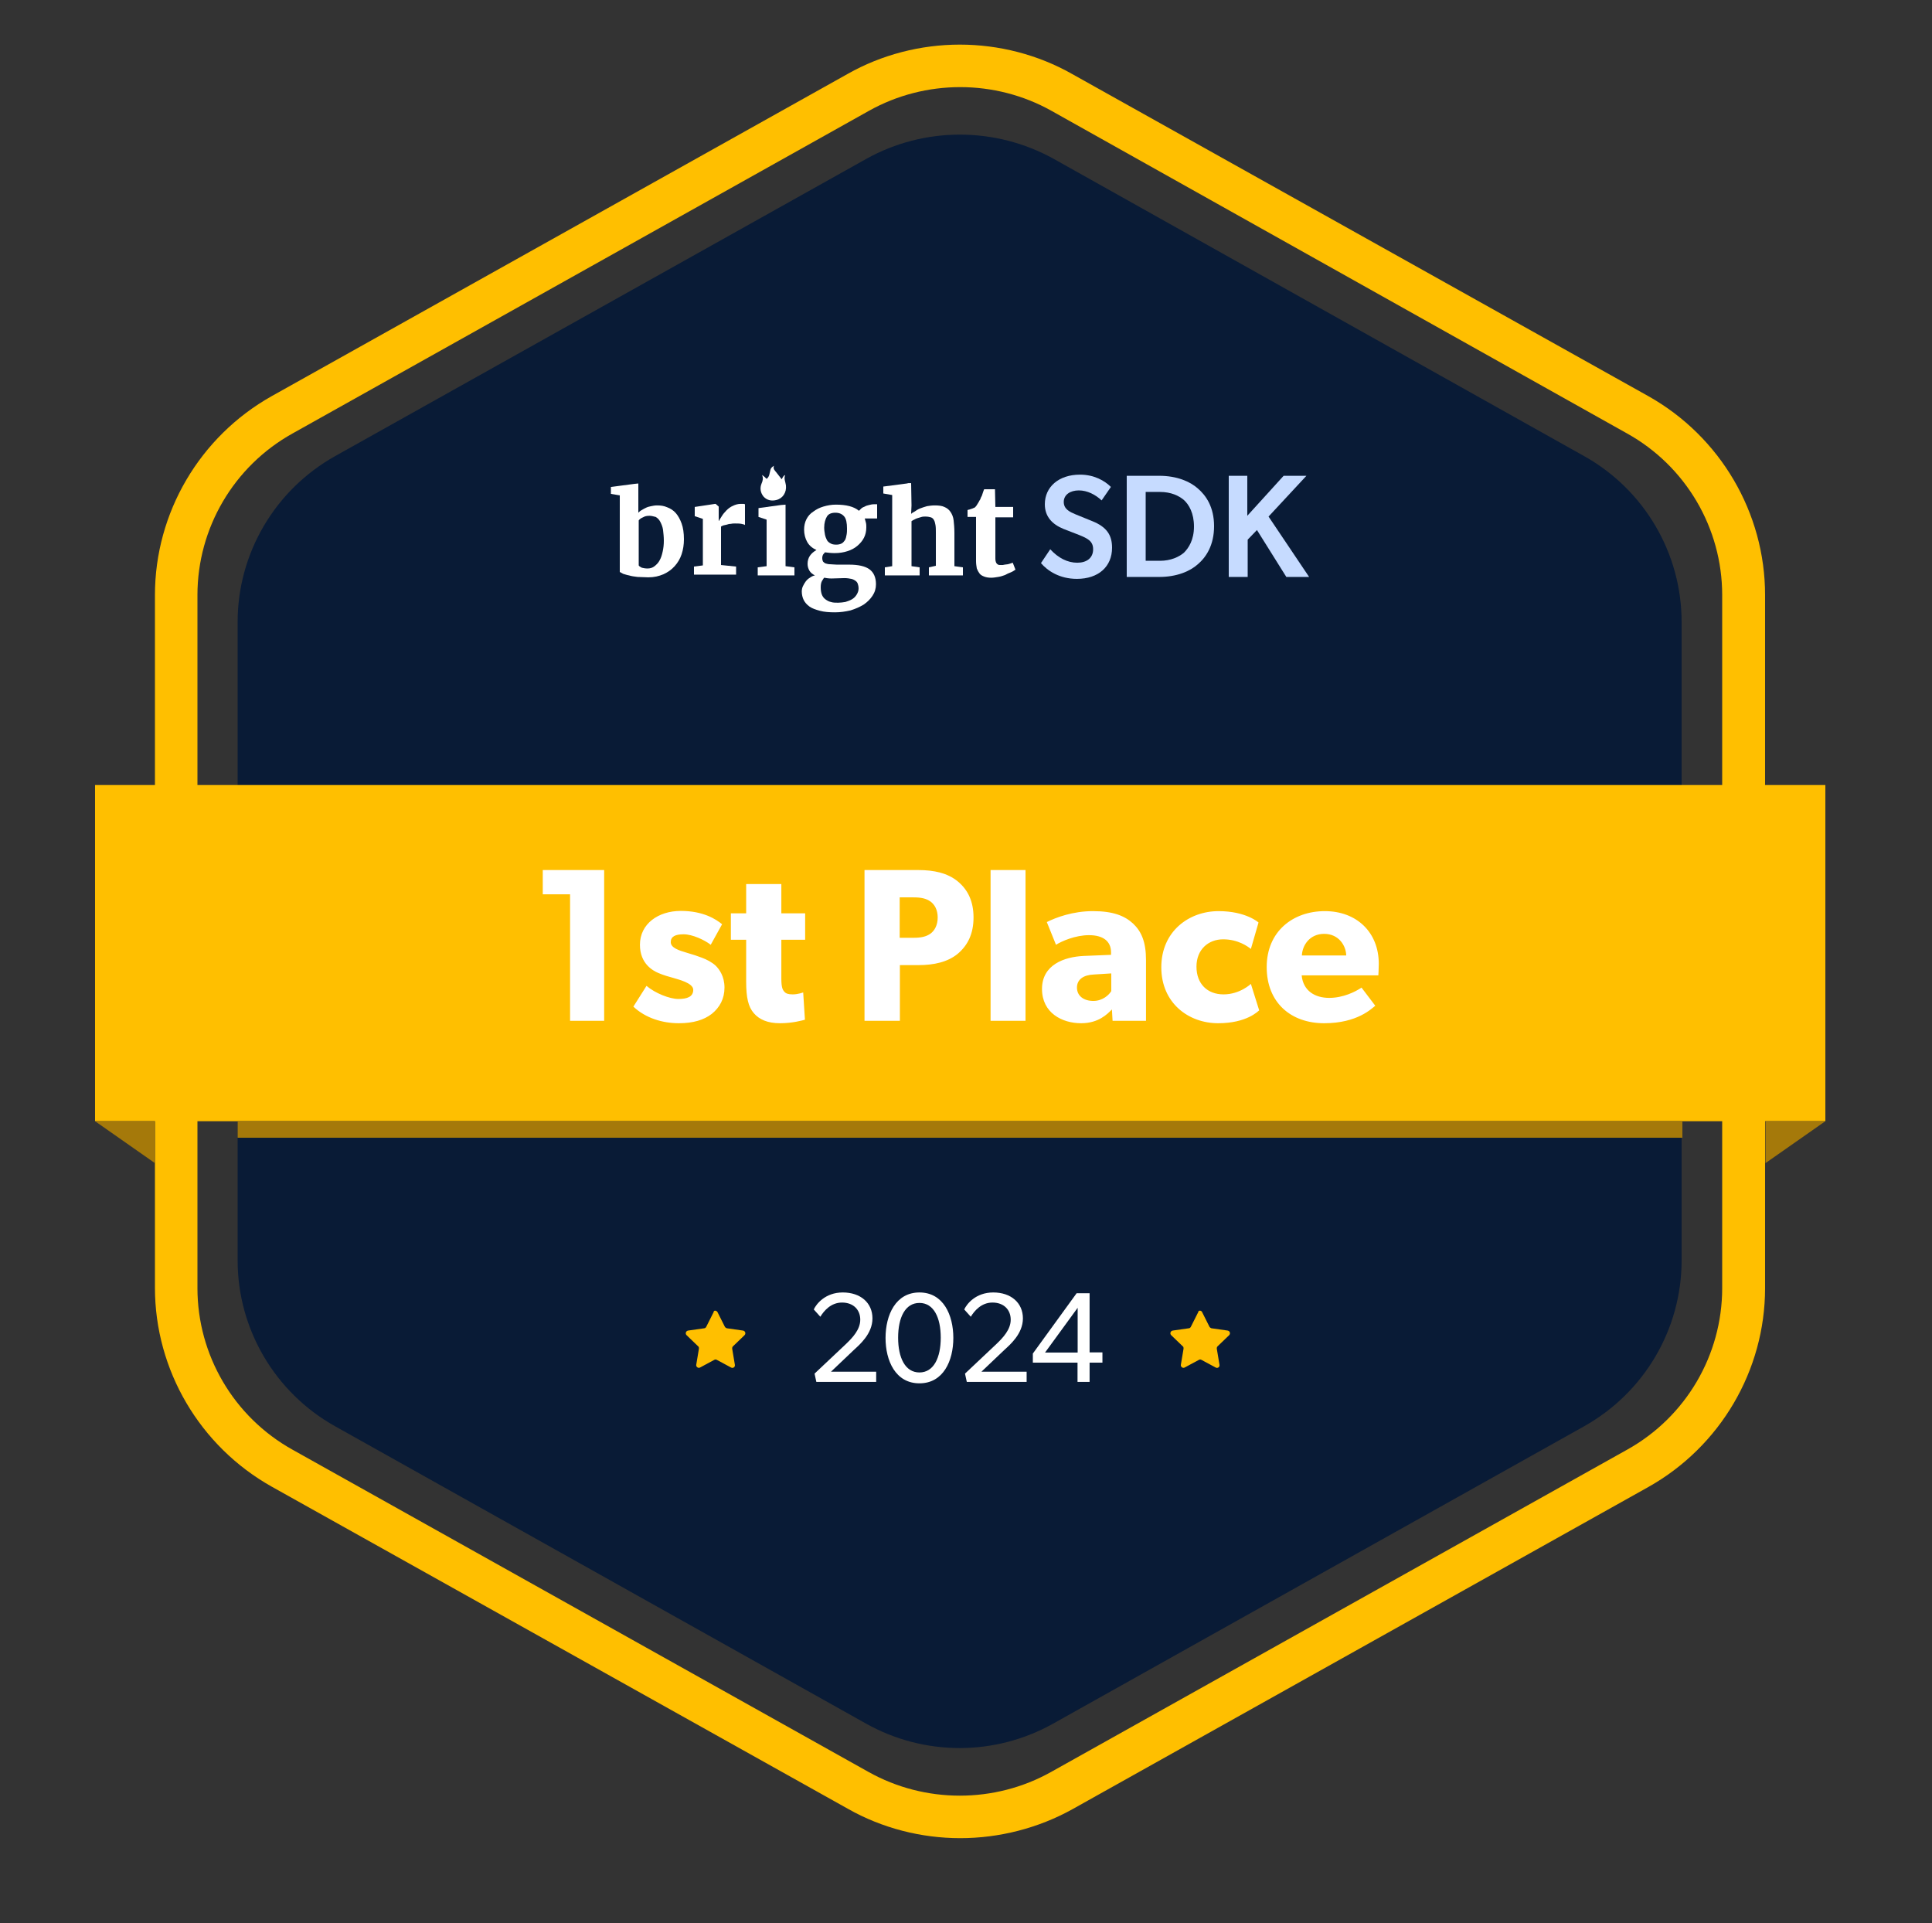<svg xmlns="http://www.w3.org/2000/svg" width="212" height="211" viewBox="0 0 212 211" fill="none"><rect x="0" y="0" width="212" height="211" fill="#333333" stroke="none"/><path d="M105.364 201.674C101.082 201.674 96.799 200.577 93.068 198.467L29.807 163.103C21.921 158.672 17.002 150.317 17.002 141.286V65.284C17.002 56.253 21.921 47.897 29.807 43.466L93.026 8.103C96.757 5.993 101.039 4.895 105.322 4.895C109.604 4.895 113.886 5.993 117.618 8.103L180.878 43.466C188.765 47.897 193.683 56.253 193.683 65.284V141.328C193.683 150.359 188.765 158.714 180.878 163.145L117.66 198.509C113.929 200.577 109.646 201.674 105.364 201.674ZM95.358 12.154L32.097 47.56C25.652 51.147 21.666 57.941 21.666 65.284V141.328C21.666 148.671 25.652 155.465 32.097 159.052L95.315 194.416C101.506 197.876 109.138 197.876 115.328 194.416L178.546 159.052C184.991 155.465 188.977 148.671 188.977 141.328V65.284C188.977 57.941 184.991 51.147 178.546 47.56L115.37 12.154C109.18 8.693 101.548 8.693 95.358 12.154Z" fill="#FFBF00"></path><path d="M95.061 17.429L36.761 50.049C30.146 53.763 26.076 60.726 26.076 68.237V80.982V125.545V138.29C26.076 145.843 30.189 152.806 36.761 156.478L95.018 189.098C101.421 192.685 109.18 192.685 115.582 189.098L173.84 156.478C180.454 152.764 184.525 145.801 184.525 138.29V125.545V80.982V68.237C184.525 60.684 180.412 53.721 173.84 50.049L115.625 17.429C109.222 13.884 101.421 13.884 95.061 17.429Z" fill="#091B36"></path><path d="M120.971 149.5H119.562V151.618H118.238V149.5H113.335V148.505L118.139 141.887H119.562V148.379H120.971V149.5ZM118.252 148.393V143.485L114.674 148.393H118.252Z" fill="white"></path><path d="M112.653 151.617H106.088L105.891 150.706L109.329 147.467C110.075 146.752 110.906 145.869 110.906 144.789C110.906 143.695 110.146 142.91 108.906 142.91C107.68 142.91 106.92 143.821 106.525 144.466L105.807 143.667C106.074 143.078 107.06 141.802 108.991 141.802C110.935 141.802 112.245 142.938 112.245 144.649C112.245 146.359 110.794 147.565 110.188 148.126L107.694 150.496H112.653V151.617Z" fill="white"></path><path d="M104.61 146.794C104.61 149.304 103.511 151.772 100.891 151.772C98.27 151.772 97.172 149.304 97.172 146.794C97.172 144.27 98.285 141.802 100.891 141.802C103.511 141.802 104.61 144.27 104.61 146.794ZM103.229 146.766C103.229 144.551 102.455 142.952 100.891 142.952C99.327 142.952 98.552 144.551 98.552 146.766C98.552 148.967 99.327 150.58 100.891 150.58C102.455 150.58 103.229 148.967 103.229 146.766Z" fill="white"></path><path d="M96.144 151.618H89.579L89.382 150.706L92.819 147.467C93.566 146.752 94.397 145.869 94.397 144.789C94.397 143.695 93.636 142.91 92.397 142.91C91.171 142.91 90.41 143.822 90.016 144.467L89.297 143.667C89.565 143.078 90.551 141.802 92.481 141.802C94.425 141.802 95.736 142.938 95.736 144.649C95.736 146.359 94.284 147.565 93.679 148.126L91.185 150.496H96.144V151.618Z" fill="white"></path><path d="M83.613 52.117C83.782 52.455 83.698 52.75 83.57 53.045C83.358 53.552 83.443 54.058 83.782 54.48C84.164 54.902 84.673 54.987 85.182 54.86C85.902 54.691 86.326 54.016 86.242 53.256C86.199 52.877 85.987 52.539 86.157 52.117C85.987 52.201 85.987 52.201 85.775 52.581C85.563 52.328 85.394 52.075 85.182 51.822C85.012 51.611 84.8 51.442 84.927 51.104C84.715 51.231 84.588 51.357 84.546 51.526C84.503 51.695 84.461 51.906 84.418 52.075C84.376 52.244 84.291 52.412 84.122 52.539C83.952 52.37 83.825 52.244 83.613 52.117Z" fill="white"></path><path d="M68.01 62.752V54.354L67.034 54.185V53.425L69.621 53.088L70.045 53.045V53.383V56.253C70.13 56.168 70.257 56.042 70.426 55.957C70.554 55.873 70.723 55.788 70.893 55.704C71.062 55.62 71.232 55.578 71.444 55.535C71.656 55.493 71.868 55.451 72.08 55.451C72.504 55.451 72.843 55.493 73.225 55.662C73.564 55.788 73.903 55.999 74.158 56.295C74.412 56.59 74.624 56.97 74.794 57.434C74.963 57.898 75.048 58.489 75.048 59.164C75.048 59.755 74.963 60.304 74.794 60.81C74.624 61.317 74.37 61.739 74.03 62.118C73.691 62.498 73.267 62.794 72.801 63.005C72.292 63.216 71.783 63.342 71.147 63.342C70.723 63.342 70.342 63.3 69.96 63.3C69.621 63.258 69.282 63.216 69.027 63.131C68.773 63.089 68.561 63.005 68.391 62.962C68.179 62.836 68.052 62.794 68.01 62.752ZM71.274 56.59C70.978 56.59 70.766 56.633 70.554 56.759C70.342 56.843 70.172 56.97 70.087 57.097V62.034C70.13 62.118 70.257 62.203 70.426 62.287C70.596 62.33 70.808 62.372 71.062 62.372C71.359 62.372 71.614 62.287 71.826 62.118C72.038 61.95 72.25 61.739 72.377 61.486C72.546 61.19 72.631 60.895 72.716 60.515C72.801 60.135 72.843 59.755 72.843 59.333C72.843 58.911 72.801 58.532 72.758 58.152C72.716 57.814 72.589 57.519 72.462 57.266C72.334 57.012 72.165 56.843 71.953 56.717C71.741 56.675 71.529 56.59 71.274 56.59Z" fill="white"></path><path d="M76.15 63.047V62.161L77.126 62.034V56.928L76.235 56.633V55.62L78.482 55.282H78.525L78.864 55.578V56.126V57.139H78.906C78.949 57.012 79.076 56.843 79.203 56.633C79.33 56.422 79.5 56.211 79.712 55.999C79.924 55.788 80.136 55.62 80.433 55.493C80.687 55.367 80.984 55.282 81.281 55.282C81.408 55.282 81.535 55.282 81.578 55.282C81.662 55.282 81.705 55.324 81.747 55.324V57.603C81.705 57.561 81.578 57.519 81.366 57.477C81.154 57.434 80.899 57.434 80.645 57.434C80.475 57.434 80.348 57.434 80.178 57.477C80.009 57.477 79.882 57.519 79.754 57.561C79.627 57.603 79.5 57.603 79.373 57.645C79.246 57.688 79.203 57.73 79.118 57.772V61.992L80.772 62.161V63.047H76.15Z" fill="white"></path><path d="M83.146 63.131V62.245L84.121 62.118V57.012L83.231 56.717V55.746L85.69 55.409L86.199 55.367V55.704V62.118L87.174 62.245V63.131H83.146Z" fill="white"></path><path d="M91.584 60.684C91.202 60.684 90.863 60.641 90.524 60.599C90.439 60.684 90.397 60.768 90.312 60.852C90.27 60.937 90.227 61.063 90.227 61.232C90.227 61.401 90.27 61.528 90.312 61.612C90.397 61.696 90.482 61.781 90.609 61.823C90.736 61.865 90.906 61.907 91.118 61.907C91.33 61.907 91.542 61.95 91.838 61.95H93.195C94.17 61.95 94.934 62.118 95.4 62.456C95.866 62.794 96.121 63.342 96.121 64.102C96.121 64.566 95.994 64.988 95.739 65.368C95.485 65.748 95.188 66.043 94.764 66.338C94.34 66.592 93.874 66.803 93.322 66.971C92.771 67.098 92.22 67.182 91.626 67.182C90.99 67.182 90.439 67.14 89.973 67.014C89.506 66.887 89.125 66.76 88.828 66.549C88.531 66.338 88.319 66.085 88.192 65.832C88.065 65.579 87.98 65.241 87.98 64.904C87.98 64.693 88.022 64.482 88.107 64.313C88.192 64.144 88.277 63.975 88.404 63.806C88.531 63.638 88.658 63.511 88.87 63.384C89.04 63.258 89.21 63.173 89.422 63.131C89.167 63.005 88.955 62.836 88.828 62.625C88.701 62.414 88.616 62.161 88.616 61.865C88.616 61.528 88.701 61.232 88.87 60.979C89.04 60.726 89.294 60.515 89.591 60.346C89.125 60.135 88.786 59.84 88.574 59.46C88.362 59.08 88.234 58.616 88.234 58.109C88.234 57.687 88.319 57.308 88.489 56.97C88.658 56.632 88.913 56.337 89.252 56.126C89.591 55.873 89.93 55.704 90.354 55.577C90.778 55.451 91.245 55.366 91.711 55.366C92.856 55.366 93.704 55.577 94.255 56.042C94.34 55.957 94.425 55.873 94.51 55.788C94.594 55.704 94.764 55.62 94.891 55.577C95.018 55.493 95.188 55.451 95.358 55.409C95.527 55.366 95.697 55.324 95.909 55.324H96.248V56.886H94.891C94.934 57.012 94.976 57.181 95.018 57.35C95.061 57.519 95.061 57.687 95.061 57.856C95.061 58.278 94.976 58.658 94.806 58.996C94.637 59.333 94.382 59.629 94.086 59.882C93.789 60.135 93.407 60.346 92.983 60.473C92.602 60.599 92.135 60.684 91.584 60.684ZM91.245 63.469C90.948 63.469 90.651 63.427 90.439 63.384C90.354 63.469 90.27 63.638 90.185 63.764C90.1 63.933 90.058 64.144 90.058 64.439C90.058 64.735 90.1 65.03 90.185 65.241C90.27 65.452 90.397 65.621 90.566 65.748C90.736 65.874 90.948 66.001 91.16 66.043C91.414 66.127 91.669 66.127 91.966 66.127C92.22 66.127 92.517 66.085 92.771 66.043C93.026 65.959 93.28 65.874 93.492 65.748C93.704 65.621 93.874 65.452 94.001 65.241C94.128 65.03 94.213 64.819 94.213 64.566C94.213 64.355 94.17 64.186 94.128 64.06C94.086 63.933 94.001 63.806 93.874 63.722C93.746 63.638 93.619 63.553 93.407 63.511C93.195 63.469 92.983 63.427 92.644 63.427L91.245 63.469ZM91.754 59.755C92.008 59.755 92.178 59.713 92.347 59.629C92.517 59.544 92.602 59.418 92.729 59.249C92.814 59.08 92.856 58.911 92.898 58.658C92.941 58.447 92.941 58.194 92.941 57.983C92.941 57.392 92.856 56.928 92.644 56.675C92.432 56.421 92.135 56.253 91.669 56.253C91.245 56.253 90.906 56.379 90.736 56.675C90.566 56.97 90.439 57.35 90.439 57.898C90.439 58.152 90.482 58.405 90.524 58.658C90.566 58.869 90.651 59.08 90.736 59.249C90.821 59.418 90.99 59.544 91.16 59.629C91.287 59.713 91.499 59.755 91.754 59.755Z" fill="white"></path><path d="M97.096 63.131V62.245L97.901 62.118V54.312L96.926 54.143V53.383L99.513 53.045L99.682 53.003H99.979L100.021 55.451L99.979 56.379C100.106 56.253 100.149 56.253 100.361 56.126C100.53 55.999 100.742 55.873 100.954 55.788C101.166 55.704 101.421 55.62 101.717 55.535C101.972 55.493 102.269 55.451 102.565 55.451C102.989 55.451 103.371 55.493 103.625 55.62C103.922 55.746 104.134 55.915 104.304 56.168C104.473 56.422 104.601 56.717 104.643 57.097C104.685 57.477 104.728 57.941 104.728 58.447V62.118L105.661 62.245V63.131H101.929V62.245L102.693 62.076V58.405C102.693 58.109 102.693 57.856 102.65 57.603C102.608 57.392 102.565 57.181 102.481 57.054C102.396 56.886 102.269 56.801 102.141 56.759C101.972 56.717 101.802 56.675 101.548 56.675C101.421 56.675 101.251 56.675 101.124 56.717C100.954 56.759 100.827 56.801 100.7 56.843C100.573 56.886 100.445 56.928 100.318 57.012C100.191 57.054 100.106 57.139 100.021 57.181V62.118L100.912 62.245V63.131H97.096Z" fill="white"></path><path d="M107.102 61.57V56.717H106.169V55.957C106.212 55.957 106.254 55.915 106.339 55.915C106.424 55.873 106.509 55.873 106.593 55.831C106.678 55.788 106.763 55.788 106.805 55.746C106.89 55.704 106.933 55.704 106.933 55.704C107.102 55.578 107.229 55.367 107.399 55.071C107.441 54.987 107.484 54.902 107.569 54.776C107.611 54.649 107.653 54.523 107.738 54.396C107.781 54.269 107.823 54.143 107.865 54.016C107.908 53.889 107.95 53.763 107.993 53.678H109.18L109.222 55.62H111.173V56.759H109.222V60.431C109.222 60.768 109.222 61.063 109.222 61.275C109.222 61.486 109.265 61.654 109.307 61.739C109.349 61.823 109.434 61.907 109.519 61.95C109.604 61.992 109.731 61.992 109.901 61.992C109.985 61.992 110.113 61.992 110.24 61.95C110.367 61.95 110.452 61.907 110.579 61.907C110.706 61.865 110.791 61.865 110.876 61.823C110.961 61.781 111.045 61.781 111.13 61.739L111.427 62.498C111.3 62.583 111.13 62.709 110.918 62.794C110.706 62.878 110.494 62.962 110.282 63.089C110.028 63.173 109.816 63.258 109.519 63.3C109.265 63.342 109.01 63.385 108.756 63.385C108.459 63.385 108.205 63.342 107.993 63.258C107.781 63.173 107.611 63.089 107.484 62.92C107.357 62.752 107.272 62.583 107.187 62.372C107.145 62.118 107.102 61.865 107.102 61.57Z" fill="white"></path><path d="M119.865 57.181L117.999 56.421C117.406 56.168 116.727 55.873 116.727 55.071C116.727 54.269 117.448 53.805 118.381 53.805C119.314 53.805 120.204 54.269 120.882 54.902L121.9 53.425C121.222 52.75 120.077 52.075 118.508 52.075C116.176 52.075 114.65 53.425 114.65 55.324C114.65 56.675 115.455 57.519 116.685 58.025L118.423 58.7C119.356 59.08 119.95 59.375 119.95 60.262C119.95 61.232 119.229 61.739 118.211 61.739C117.151 61.739 116.134 61.232 115.243 60.262L114.226 61.781C114.946 62.625 116.261 63.511 118.169 63.511C120.543 63.511 122.027 62.161 122.027 60.093C122.027 58.7 121.434 57.814 119.865 57.181Z" fill="#C6DBFF"></path><path d="M123.638 52.202V63.3H127.2C129.15 63.3 130.592 62.667 131.44 61.907C132.33 61.148 133.221 59.84 133.221 57.73C133.221 55.62 132.33 54.354 131.44 53.594C130.592 52.834 129.15 52.202 127.2 52.202H123.638ZM127.285 61.528H125.716V53.974H127.285C128.514 53.974 129.362 54.396 129.914 54.86C130.465 55.367 131.016 56.295 131.016 57.772C131.016 59.249 130.422 60.135 129.914 60.642C129.362 61.106 128.472 61.528 127.285 61.528Z" fill="#C6DBFF"></path><path d="M137.927 58.152L141.15 63.3H143.651L139.199 56.675L143.354 52.202H140.853L136.867 56.59V52.202H134.832V63.3H136.91V59.207L137.927 58.152Z" fill="#C6DBFF"></path><path d="M200.298 86.13H10.43V123.013H200.298V86.13Z" fill="#FFBF00"></path><path d="M200.298 123.013L193.726 127.613V123.013H200.298Z" fill="#A5790A"></path><path d="M10.43 123.013L17.002 127.613V123.013H10.43Z" fill="#A5790A"></path><path d="M66.295 112H62.555V98.119H59.558V95.458H66.295V112ZM79.499 108.356C79.499 109.579 78.972 110.538 78.109 111.233C77.246 111.904 76.071 112.264 74.489 112.264C72.715 112.264 70.845 111.712 69.502 110.442L70.941 108.164C71.9 108.979 73.482 109.603 74.441 109.603C75.4 109.603 76.071 109.363 76.071 108.596C76.071 107.829 74.345 107.445 73.913 107.301C73.458 107.181 72.787 106.989 72.235 106.75C71.684 106.51 70.221 105.767 70.221 103.657C70.221 101.356 72.235 99.941 74.704 99.941C77.174 99.941 78.564 100.852 79.236 101.403L77.989 103.657C77.318 103.13 75.975 102.506 75.016 102.506C74.105 102.506 73.602 102.746 73.602 103.369C73.602 103.993 74.513 104.28 75.328 104.52C76.143 104.76 76.502 104.88 77.006 105.071C77.533 105.263 78.133 105.575 78.54 105.959C78.924 106.342 79.499 107.109 79.499 108.356ZM88.35 103.106H85.737V107.349C85.737 108.356 85.88 108.596 86.072 108.811C86.24 109.003 86.48 109.099 86.983 109.099C87.583 109.099 88.134 108.883 88.134 108.883L88.326 111.88C88.038 111.952 86.983 112.264 85.593 112.264C84.226 112.264 83.315 111.856 82.716 111.161C82.117 110.466 81.877 109.483 81.877 107.685V103.106H80.199V100.205H81.877V96.992H85.737V100.205H88.35V103.106ZM106.826 100.66C106.826 102.434 106.202 103.705 105.1 104.64C103.997 105.551 102.486 105.887 100.784 105.887H98.746V112H94.863V95.458H100.784C102.486 95.458 103.997 95.793 105.1 96.705C106.202 97.616 106.826 98.886 106.826 100.66ZM102.894 100.66C102.894 99.821 102.558 99.246 102.103 98.91C101.623 98.575 101.072 98.455 100.233 98.455H98.723V102.89H100.233C101.072 102.89 101.623 102.77 102.103 102.434C102.558 102.099 102.894 101.499 102.894 100.66ZM112.532 112H108.696V95.458H112.532V112ZM125.752 112H122.084L122.012 110.753C121.509 111.257 120.55 112.264 118.632 112.264C116.546 112.264 114.34 111.137 114.34 108.5C114.34 105.863 116.762 104.976 118.943 104.88L121.916 104.76V104.496C121.916 103.249 121.029 102.602 119.495 102.602C117.984 102.602 116.474 103.273 115.875 103.657L114.868 101.164C115.875 100.66 117.721 99.965 119.926 99.965C122.132 99.965 123.403 100.468 124.338 101.332C125.249 102.195 125.752 103.345 125.752 105.335V112ZM121.94 106.798L120.046 106.917C118.871 106.965 118.176 107.469 118.176 108.356C118.176 109.267 118.919 109.818 119.974 109.818C121.005 109.818 121.7 109.147 121.94 108.74V106.798ZM138.171 110.849C138.051 110.945 136.804 112.264 133.664 112.264C130.427 112.264 127.431 110.058 127.431 106.126C127.431 102.171 130.475 99.965 133.712 99.965C136.732 99.965 138.099 101.212 138.099 101.212L137.26 104.113C136.924 103.849 135.869 103.058 134.215 103.058C132.585 103.058 131.29 104.184 131.29 106.054C131.29 107.924 132.465 109.099 134.263 109.099C136.061 109.099 137.26 107.948 137.26 107.948L138.171 110.849ZM151.295 105.743C151.295 106.318 151.247 107.013 151.247 107.013H142.832C143 108.716 144.294 109.483 145.853 109.483C147.387 109.483 148.73 108.811 149.401 108.356L150.911 110.346C150.528 110.633 148.969 112.264 145.301 112.264C141.657 112.264 138.996 110.01 138.996 106.102C138.996 102.195 141.873 99.965 145.373 99.965C148.873 99.965 151.295 102.291 151.295 105.743ZM147.723 104.832C147.699 103.753 146.908 102.458 145.301 102.458C143.719 102.458 142.904 103.705 142.856 104.832H147.723Z" fill="white"></path><path d="M184.61 123.013H26.076V124.828H184.61V123.013Z" fill="#A5790A"></path><path d="M78.731 143.958L79.536 145.561C79.579 145.646 79.663 145.688 79.748 145.73L81.529 145.983C81.784 146.026 81.868 146.321 81.699 146.49L80.427 147.714C80.342 147.798 80.342 147.882 80.342 147.967L80.639 149.739C80.681 149.992 80.427 150.161 80.215 150.035L78.646 149.191C78.561 149.148 78.476 149.148 78.391 149.191L76.823 150.035C76.611 150.161 76.356 149.95 76.399 149.739L76.695 147.967C76.695 147.882 76.695 147.756 76.611 147.714L75.339 146.49C75.169 146.321 75.254 146.026 75.508 145.983L77.289 145.73C77.374 145.73 77.459 145.646 77.501 145.561L78.307 143.958C78.307 143.747 78.603 143.747 78.731 143.958Z" fill="#FFBF00"></path><path d="M131.908 143.958L132.713 145.561C132.756 145.646 132.841 145.688 132.925 145.73L134.706 145.983C134.961 146.026 135.045 146.321 134.876 146.49L133.604 147.714C133.519 147.798 133.519 147.882 133.519 147.967L133.816 149.739C133.858 149.992 133.604 150.161 133.392 150.035L131.823 149.191C131.738 149.148 131.653 149.148 131.569 149.191L130 150.035C129.788 150.161 129.533 149.95 129.576 149.739L129.873 147.967C129.873 147.882 129.873 147.756 129.788 147.714L128.516 146.49C128.346 146.321 128.431 146.026 128.685 145.983L130.466 145.73C130.551 145.73 130.636 145.646 130.678 145.561L131.484 143.958C131.484 143.747 131.823 143.747 131.908 143.958Z" fill="#FFBF00"></path></svg>